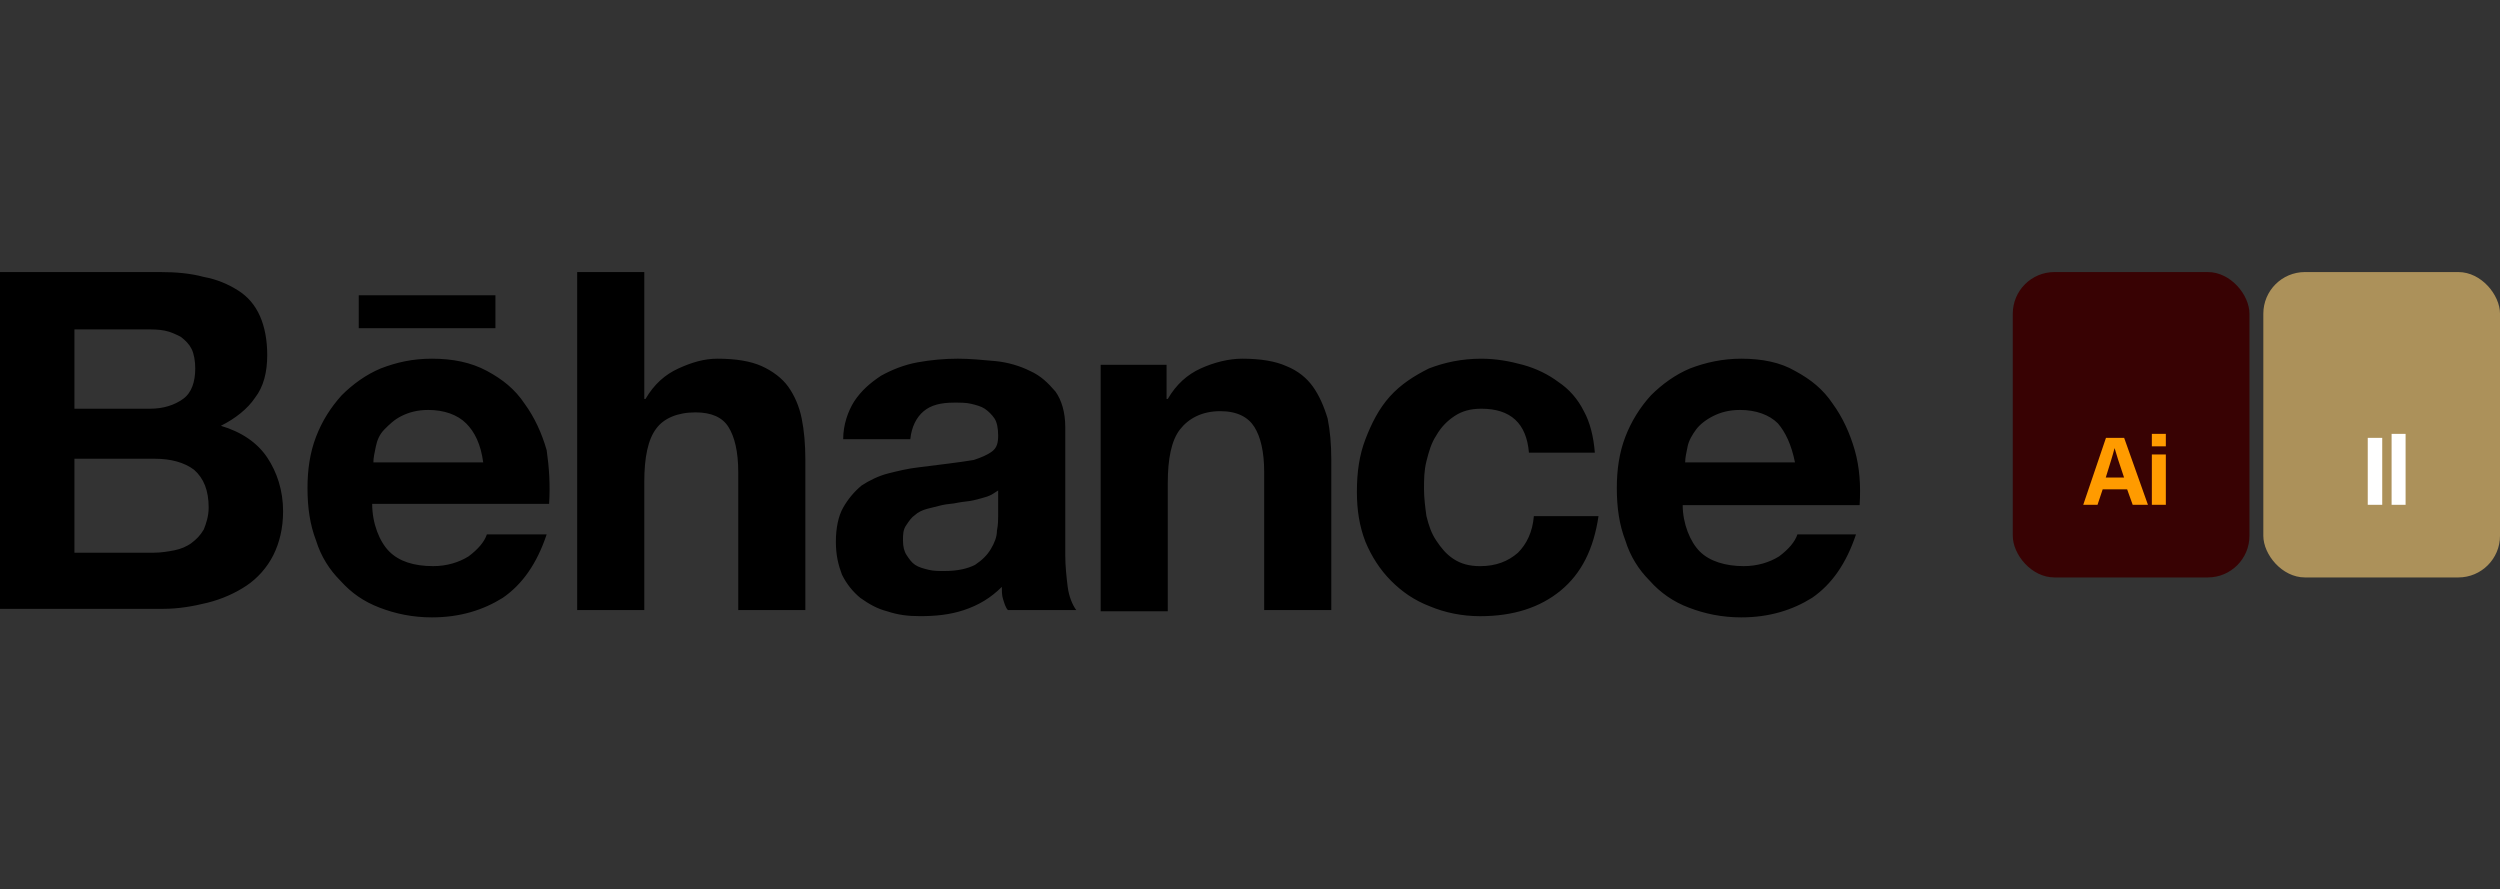 <?xml version="1.0" encoding="UTF-8"?>
<svg xmlns="http://www.w3.org/2000/svg" width="208" height="74" viewBox="0 0 208 74" fill="none">
  <rect x="0" y="0" width="208" height="74" fill="#333333" stroke="none"/>
  <path d="M13.3 22.635C14.619 22.635 15.838 22.737 16.954 23.041C18.071 23.244 18.985 23.65 19.797 24.158C20.609 24.665 21.218 25.376 21.625 26.291C22.031 27.203 22.234 28.321 22.234 29.539C22.234 30.96 21.929 32.179 21.218 33.093C20.609 34.005 19.594 34.818 18.376 35.427C20.102 35.934 21.422 36.847 22.234 38.066C23.046 39.285 23.553 40.807 23.553 42.533C23.553 43.954 23.249 45.173 22.741 46.188C22.234 47.204 21.422 48.117 20.508 48.726C19.594 49.337 18.477 49.844 17.259 50.148C16.041 50.451 14.822 50.655 13.604 50.655H0V22.635H13.3ZM12.487 34.005C13.604 34.005 14.518 33.701 15.229 33.193C15.939 32.686 16.244 31.772 16.244 30.655C16.244 30.046 16.142 29.437 15.939 29.031C15.736 28.625 15.432 28.32 15.025 28.015C14.619 27.812 14.213 27.609 13.706 27.508C13.198 27.406 12.691 27.406 12.081 27.406H6.193V34.005H12.487ZM12.792 45.985C13.401 45.985 14.01 45.884 14.518 45.783C15.025 45.681 15.533 45.478 15.939 45.173C16.345 44.868 16.65 44.564 16.954 44.056C17.157 43.549 17.361 42.938 17.361 42.229C17.361 40.807 16.954 39.792 16.142 39.081C15.33 38.471 14.213 38.168 12.893 38.168H6.193V45.985H12.792ZM32.386 45.884C33.198 46.696 34.417 47.102 36.041 47.102C37.158 47.102 38.173 46.797 38.985 46.29C39.797 45.68 40.305 45.072 40.508 44.461H45.483C44.67 46.898 43.452 48.625 41.828 49.741C40.203 50.756 38.275 51.366 35.94 51.366C34.315 51.366 32.894 51.06 31.574 50.553C30.254 50.045 29.239 49.336 28.325 48.32C27.412 47.407 26.701 46.29 26.295 44.969C25.787 43.649 25.584 42.229 25.584 40.603C25.584 39.081 25.787 37.66 26.295 36.34C26.802 35.02 27.513 33.904 28.427 32.889C29.34 31.975 30.457 31.163 31.675 30.655C32.995 30.148 34.315 29.843 35.94 29.843C37.665 29.843 39.188 30.148 40.508 30.858C41.828 31.569 42.843 32.381 43.655 33.599C44.468 34.716 45.077 36.035 45.483 37.457C45.686 38.879 45.787 40.3 45.686 41.924H30.965C30.965 43.549 31.574 45.072 32.386 45.884ZM38.782 35.224C38.072 34.513 36.955 34.107 35.635 34.107C34.721 34.107 34.011 34.309 33.401 34.615C32.792 34.919 32.386 35.324 31.98 35.731C31.574 36.139 31.371 36.645 31.269 37.153C31.168 37.66 31.066 38.065 31.066 38.472H40.203C40 36.95 39.493 35.934 38.782 35.224ZM53.605 22.635V33.193H53.706C54.417 31.975 55.331 31.163 56.447 30.655C57.564 30.148 58.579 29.843 59.696 29.843C61.219 29.843 62.437 30.046 63.351 30.452C64.265 30.858 65.077 31.467 65.584 32.178C66.092 32.889 66.498 33.802 66.701 34.818C66.904 35.833 67.006 36.951 67.006 38.269V50.757H61.422V39.285C61.422 37.559 61.117 36.34 60.61 35.528C60.102 34.716 59.188 34.31 57.869 34.31C56.346 34.31 55.229 34.818 54.62 35.631C53.909 36.544 53.605 38.066 53.605 40.097V50.757H48.021V22.635H53.605ZM71.067 33.396C71.676 32.483 72.386 31.873 73.3 31.263C74.214 30.756 75.229 30.351 76.346 30.146C77.463 29.944 78.579 29.842 79.696 29.842C80.712 29.842 81.727 29.944 82.844 30.045C83.86 30.146 84.875 30.45 85.686 30.857C86.6 31.262 87.209 31.872 87.819 32.583C88.326 33.295 88.63 34.31 88.63 35.528V46.188C88.63 47.102 88.732 48.016 88.833 48.829C88.936 49.641 89.239 50.352 89.544 50.757H83.859C83.655 50.554 83.553 50.148 83.453 49.844C83.351 49.539 83.351 49.133 83.351 48.829C82.437 49.742 81.422 50.352 80.204 50.757C78.986 51.163 77.767 51.264 76.549 51.264C75.534 51.264 74.722 51.163 73.808 50.859C72.996 50.656 72.285 50.249 71.574 49.742C70.965 49.234 70.458 48.625 70.052 47.814C69.747 47.001 69.544 46.188 69.544 45.072C69.544 43.954 69.747 42.938 70.153 42.229C70.559 41.518 71.067 40.909 71.676 40.401C72.285 39.996 73.097 39.589 73.909 39.386C74.722 39.184 75.534 38.981 76.448 38.879L78.884 38.574C79.696 38.472 80.407 38.371 81.016 38.269C81.625 38.066 82.133 37.863 82.539 37.559C82.945 37.254 83.047 36.848 83.047 36.239C83.047 35.63 82.945 35.122 82.742 34.818C82.539 34.513 82.234 34.209 81.93 34.005C81.624 33.802 81.219 33.701 80.813 33.6C80.407 33.498 79.899 33.498 79.392 33.498C78.275 33.498 77.463 33.701 76.854 34.209C76.244 34.716 75.838 35.528 75.737 36.544H70.153C70.153 35.325 70.559 34.209 71.067 33.396ZM82.132 41.315C81.828 41.417 81.422 41.518 81.015 41.62C80.609 41.722 80.203 41.722 79.695 41.823C79.29 41.924 78.782 41.924 78.375 42.026L77.157 42.33C76.751 42.432 76.345 42.635 76.142 42.838C75.837 43.041 75.634 43.346 75.431 43.65C75.128 44.056 75.128 44.462 75.128 44.97C75.128 45.478 75.229 45.884 75.432 46.188C75.635 46.493 75.838 46.798 76.143 47.001C76.448 47.204 76.854 47.306 77.26 47.407C77.666 47.507 78.071 47.508 78.579 47.508C79.696 47.508 80.507 47.306 81.117 47.001C81.727 46.595 82.132 46.188 82.437 45.681C82.742 45.173 82.945 44.666 82.945 44.158C83.046 43.65 83.047 43.245 83.047 42.94V40.807C82.742 41.011 82.437 41.215 82.132 41.315ZM97.058 30.351V33.193H97.159C97.869 31.975 98.784 31.163 99.9 30.655C101.017 30.148 102.236 29.843 103.351 29.843C104.874 29.843 106.092 30.046 107.006 30.452C108.021 30.858 108.733 31.467 109.241 32.178C109.748 32.889 110.153 33.802 110.458 34.818C110.661 35.833 110.764 36.951 110.764 38.269V50.757H105.18V39.285C105.18 37.559 104.874 36.34 104.367 35.528C103.859 34.716 102.945 34.209 101.524 34.209C100.001 34.209 98.883 34.818 98.174 35.731C97.463 36.645 97.158 38.168 97.158 40.198V50.858H91.575V30.351H97.058ZM123.249 34.005C122.336 34.005 121.625 34.209 121.016 34.616C120.407 35.021 119.9 35.528 119.494 36.24C119.088 36.849 118.884 37.56 118.68 38.372C118.478 39.185 118.478 39.895 118.478 40.708C118.478 41.418 118.58 42.231 118.68 42.941C118.884 43.754 119.087 44.362 119.494 44.971C119.9 45.581 120.306 46.089 120.915 46.494C121.524 46.9 122.234 47.104 123.147 47.104C124.468 47.104 125.484 46.698 126.295 45.986C127.006 45.277 127.514 44.261 127.616 42.941H132.996C132.591 45.682 131.576 47.712 129.848 49.135C128.123 50.555 125.89 51.267 123.147 51.267C121.625 51.267 120.203 50.962 118.985 50.454C117.664 49.947 116.649 49.236 115.736 48.322C114.824 47.409 114.111 46.292 113.603 45.074C113.096 43.754 112.894 42.433 112.894 40.91C112.894 39.286 113.096 37.864 113.603 36.545C114.111 35.225 114.721 34.007 115.634 32.991C116.547 31.976 117.664 31.265 118.883 30.656C120.202 30.148 121.624 29.844 123.248 29.844C124.467 29.844 125.584 30.047 126.7 30.352C127.816 30.656 128.832 31.164 129.644 31.772C130.558 32.382 131.268 33.193 131.776 34.209C132.284 35.122 132.589 36.34 132.69 37.66H127.207C127.007 35.224 125.687 34.005 123.249 34.005ZM29.848 24.564H41.219V27.305H29.848V24.564ZM141.423 45.884C142.236 46.696 143.555 47.102 145.078 47.102C146.195 47.102 147.211 46.797 148.022 46.29C148.835 45.68 149.343 45.072 149.545 44.461H154.419C153.606 46.898 152.388 48.625 150.763 49.741C149.138 50.756 147.21 51.366 144.875 51.366C143.25 51.366 141.829 51.06 140.508 50.553C139.258 50.087 138.143 49.32 137.26 48.32C136.347 47.407 135.636 46.29 135.23 44.969C134.722 43.649 134.519 42.229 134.519 40.603C134.519 39.081 134.722 37.66 135.23 36.34C135.719 35.066 136.442 33.896 137.362 32.889C138.276 31.975 139.392 31.163 140.611 30.655C141.93 30.148 143.352 29.843 144.875 29.843C146.599 29.843 148.122 30.148 149.342 30.858C150.66 31.569 151.676 32.381 152.489 33.599C153.301 34.716 153.91 36.035 154.316 37.457C154.721 38.878 154.824 40.4 154.721 42.026H140C140 43.549 140.611 45.072 141.423 45.884ZM147.92 35.224C147.21 34.513 146.092 34.107 144.773 34.107C143.859 34.107 143.148 34.309 142.539 34.615C141.929 34.919 141.422 35.324 141.118 35.731C140.815 36.139 140.508 36.645 140.408 37.153C140.307 37.66 140.206 38.065 140.206 38.472H149.343C149.037 36.95 148.529 35.934 147.92 35.224Z" fill="black"></path>
  <rect x="167.463" y="22.635" width="19.691" height="25.408" rx="3.465" fill="#380203"></rect>
  <path d="M176.979 40.715H174.942L174.514 42H173.325L175.217 36.43H176.729L178.709 42H177.44L176.979 40.715ZM175.201 39.728H176.721C176.325 38.548 176.074 37.796 175.937 37.295H175.928C175.791 37.845 175.516 38.718 175.201 39.728ZM179.034 42V37.812H180.198V42H179.034ZM180.198 37.133H179.034V36.098H180.198V37.133Z" fill="#FF9B00"></path>
  <rect x="188.309" y="22.635" width="19.691" height="25.408" rx="3.465" fill="#AC915A"></rect>
  <path d="M196.997 36.43H198.201V42H196.997V36.43ZM200.145 42H198.981V36.098H200.145V42Z" fill="white"></path>
</svg>
